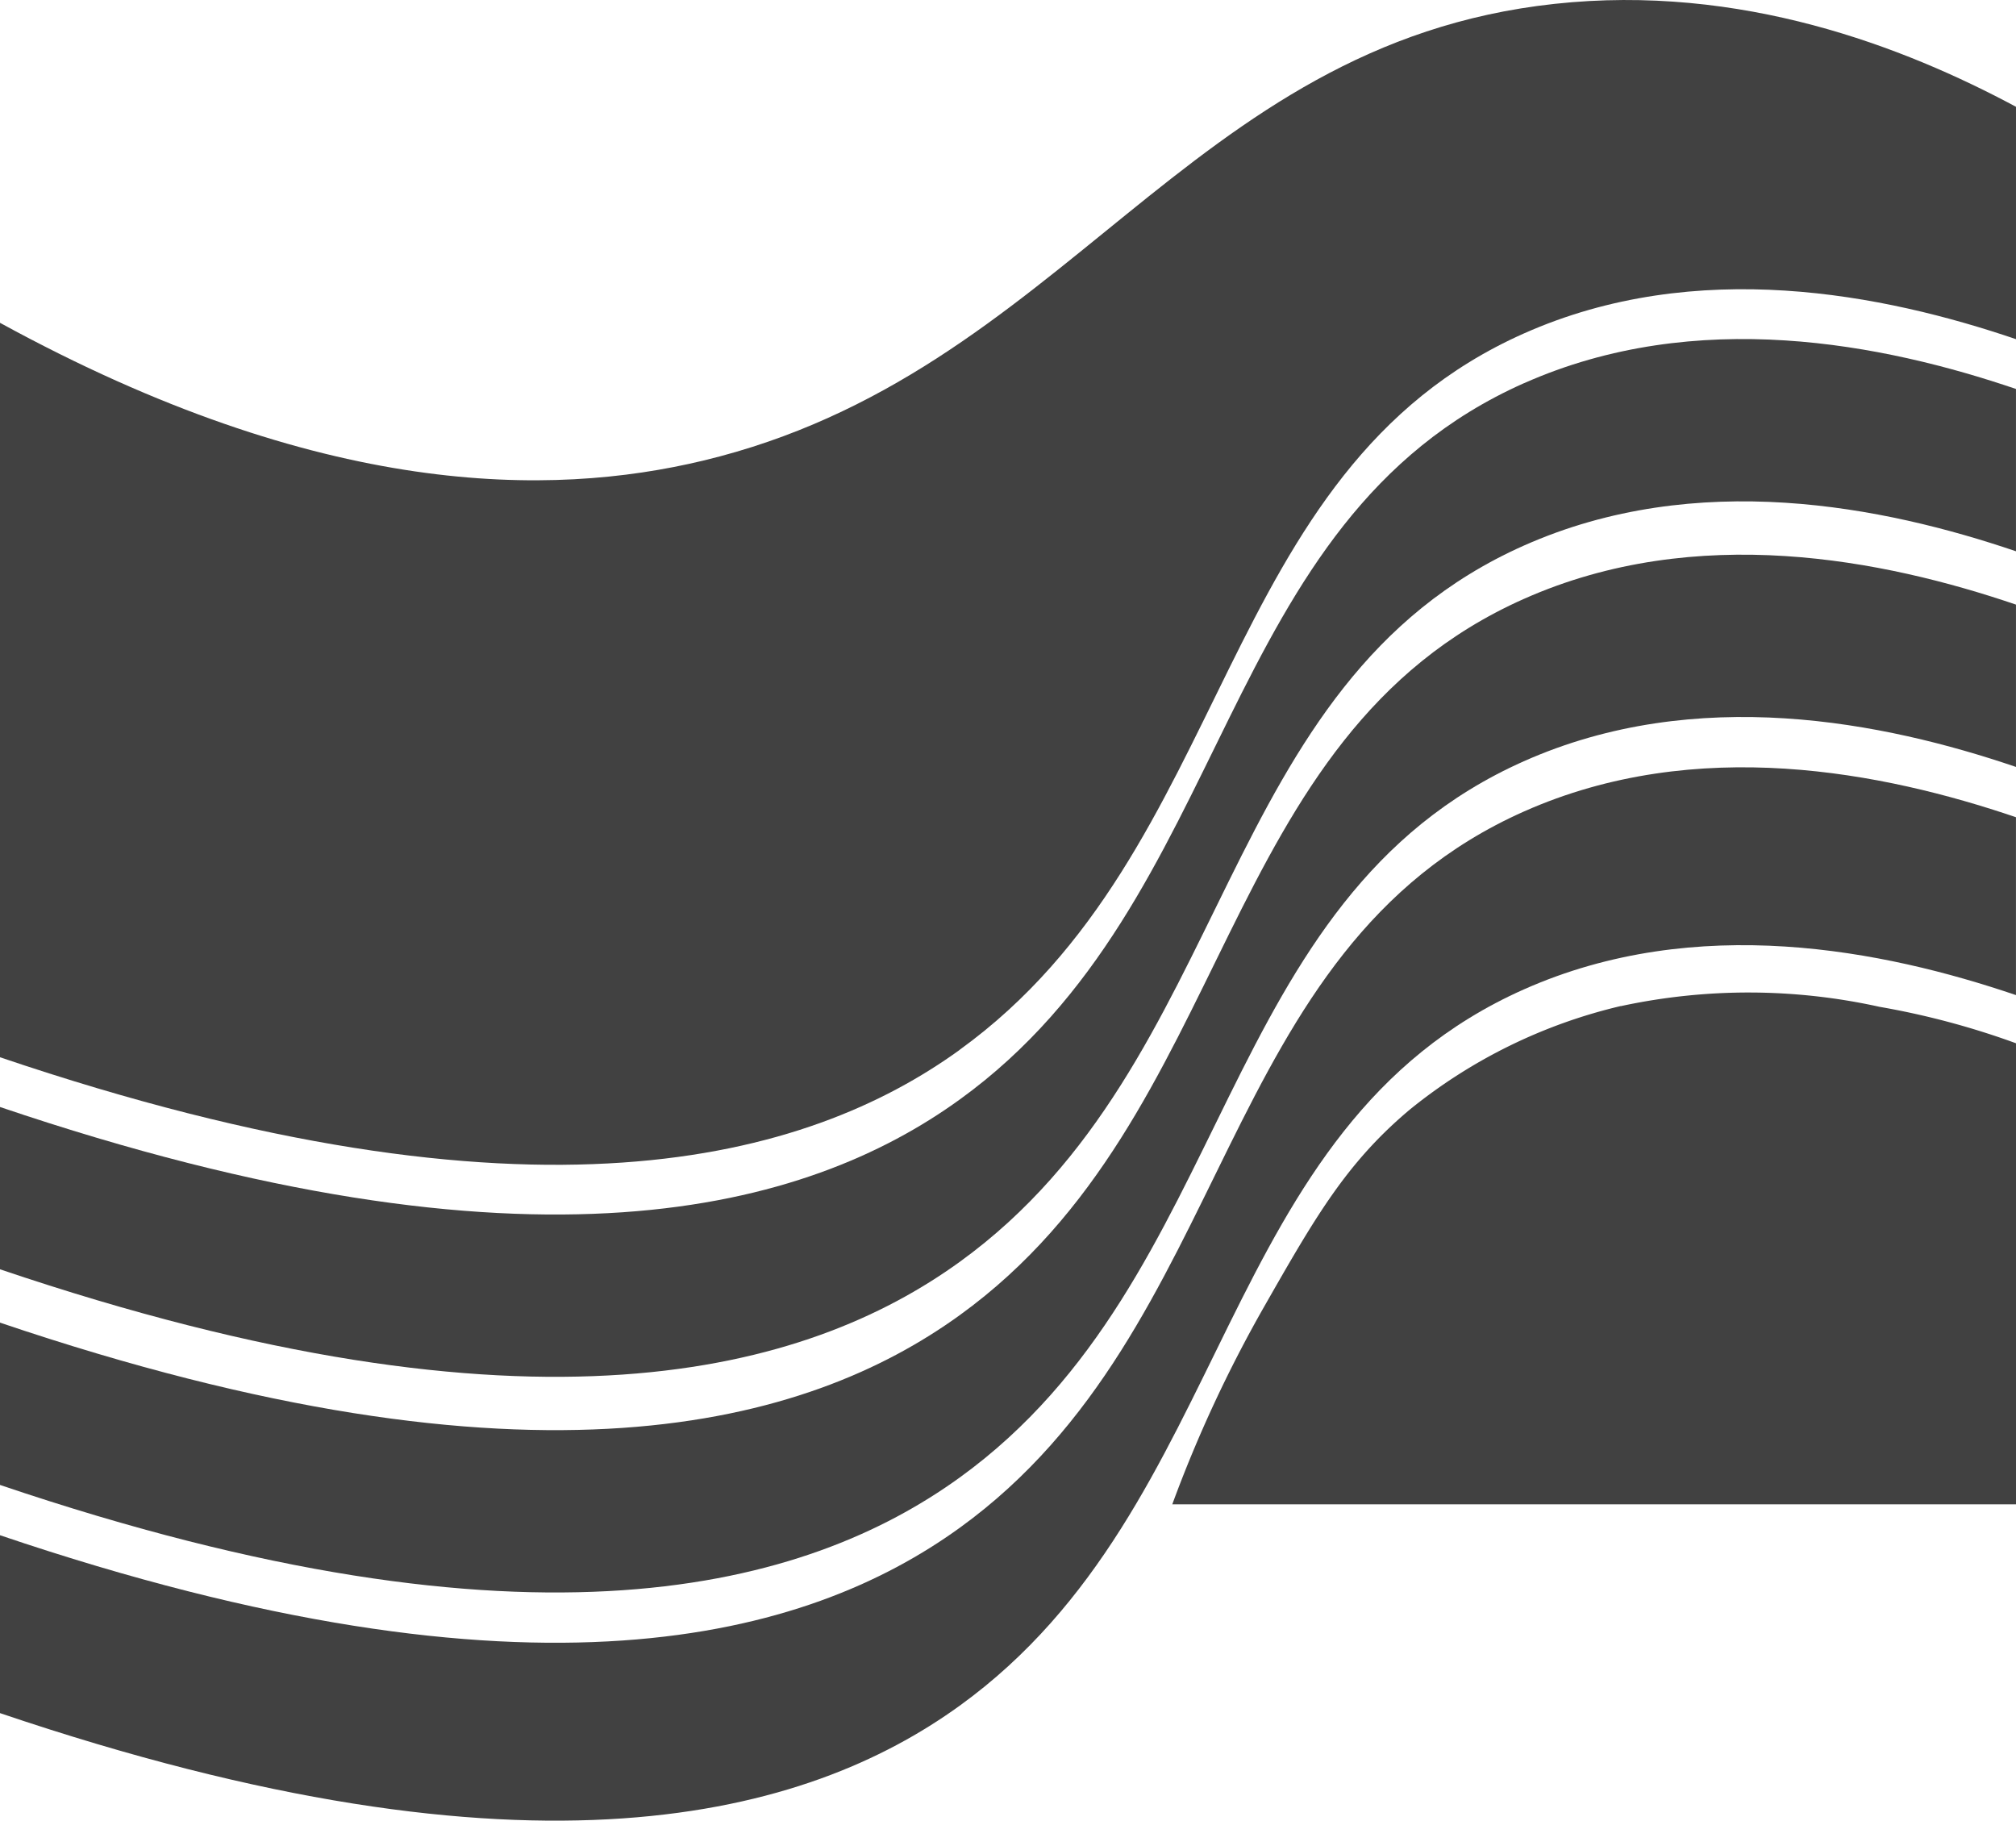 <svg id="グループ_87" data-name="グループ 87" xmlns="http://www.w3.org/2000/svg" xmlns:xlink="http://www.w3.org/1999/xlink" width="110.629" height="99.901" viewBox="0 0 110.629 99.901">
  <defs>
    <clipPath id="clip-path">
      <rect id="長方形_91" data-name="長方形 91" width="110.629" height="99.902" fill="#414141"/>
    </clipPath>
  </defs>
  <g id="グループ_82" data-name="グループ 82" clip-path="url(#clip-path)">
    <path id="パス_106" data-name="パス 106" d="M118.923,80.57a28.846,28.846,0,0,0-11.565,5.67c-3.5,2.932-5.216,5.936-8,10.814a72.145,72.145,0,0,0-5.049,10.859h46.3q0-12.652,0-25.3a43.66,43.66,0,0,0-7.49-2,33.272,33.272,0,0,0-14.193-.038" transform="translate(-29.98 -25.368)" fill="#414141"/>
    <path id="パス_107" data-name="パス 107" d="M83.617,47.048c-17.012,7.571-15.794,28.347-30.952,39.3C44.292,92.4,29.238,96.655,0,86.757v8.906c29.238,9.9,44.292,5.644,52.666-.408,15.157-10.955,13.94-31.731,30.952-39.3,9.484-4.221,19.741-2.162,27.01.31V47.358c-7.269-2.471-17.526-4.53-27.01-.31" transform="translate(0 -14.183)" fill="#414141"/>
    <path id="パス_108" data-name="パス 108" d="M83.617,29.7C66.605,37.273,67.823,58.049,52.666,69,44.292,75.056,29.238,79.309,0,69.411v8.905c29.238,9.9,44.292,5.644,52.666-.408,15.157-10.955,13.94-31.731,30.952-39.3,9.484-4.22,19.741-2.161,27.01.31V30.012c-7.269-2.471-17.526-4.53-27.01-.31" transform="translate(0 -8.669)" fill="#414141"/>
    <path id="パス_109" data-name="パス 109" d="M52.666,57.6c15.157-10.955,13.94-31.731,30.952-39.3,9.484-4.221,19.742-2.162,27.011.31V5.86C104.481,2.563,95.539-.9,85.3.213c-20.273,2.2-26.867,20.308-46.728,25.065-8.344,2-20.928,2.09-38.572-7.565v40.3c29.238,9.9,44.292,5.644,52.666-.408" transform="translate(0 0)" fill="#414141"/>
    <path id="パス_110" data-name="パス 110" d="M83.617,64.152c-17.012,7.571-15.794,28.347-30.952,39.3-8.374,6.052-23.428,10.306-52.666.408v9.76c29.238,9.9,44.292,5.645,52.666-.408,15.157-10.955,13.94-31.731,30.952-39.3,9.484-4.22,19.741-2.162,27.01.31v-9.76c-7.269-2.471-17.526-4.53-27.01-.31" transform="translate(0 -19.62)" fill="#414141"/>
  </g>
</svg>
